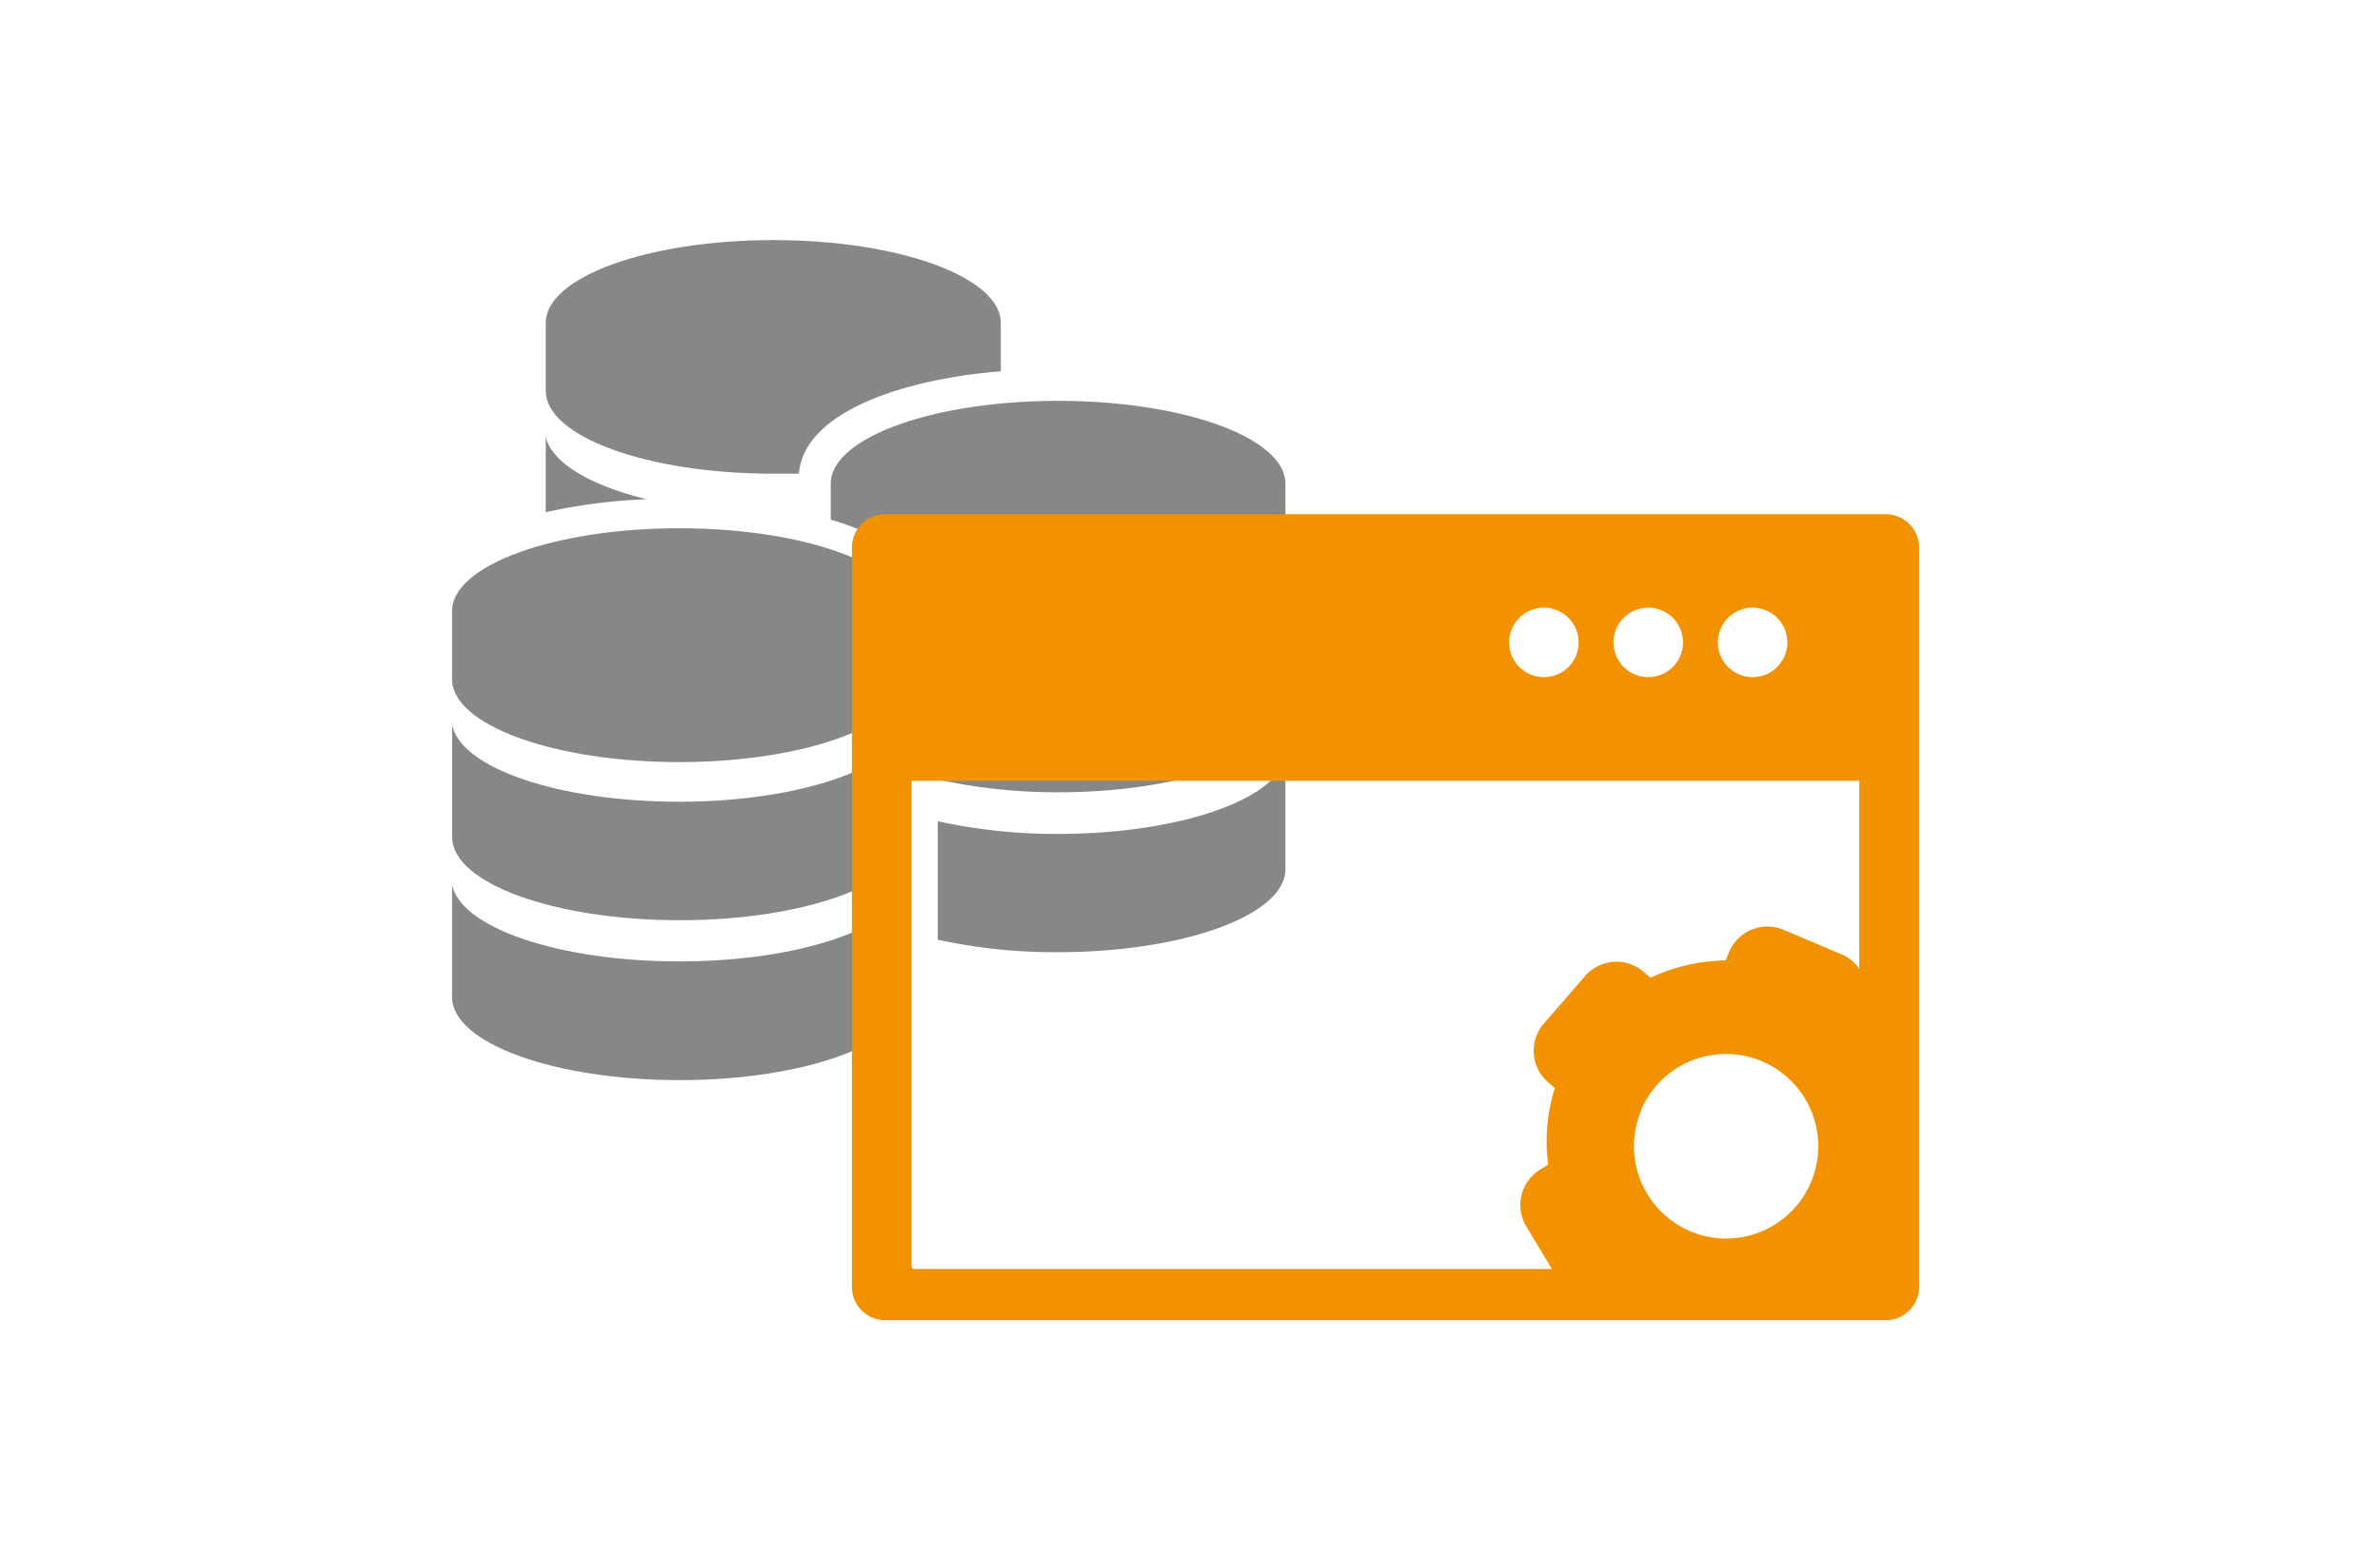 <svg id="Layer_1" data-name="Layer 1" xmlns="http://www.w3.org/2000/svg" viewBox="0 0 213.69 140.1"><defs><style>.cls-1{fill:#878787;}.cls-2{fill:#f39200;}</style></defs><title>Only_icon</title><path class="cls-1" d="M69.45,42.54c0.77,0,1.53,0,2.28,0,0.4-5.31,8.75-8.43,18.13-9.2V29c0-4.11-9.14-7.44-20.41-7.44S49,24.88,49,29V35.1c0,4.11,9.14,7.44,20.41,7.44h0Zm0,0"/><path class="cls-1" d="M49,39.21V46a50.64,50.64,0,0,1,9.06-1.17C53,43.6,49.52,41.55,49,39.21h0Zm0,0"/><path class="cls-1" d="M95,36c-11.27,0-20.41,3.33-20.41,7.44v3.23a20.67,20.67,0,0,1,6.34,3L81,49.72a7.14,7.14,0,0,1,3.17,5.7v0.42A49.37,49.37,0,0,0,95,57c11.27,0,20.41-3.33,20.41-7.44V43.41C115.38,39.3,106.25,36,95,36h0Zm0,0"/><path class="cls-1" d="M115.39,53.62c-0.78,3.85-9.65,6.89-20.41,6.89A49.31,49.31,0,0,1,84.2,59.39V70A49.56,49.56,0,0,0,95,71.15c11.27,0,20.41-3.33,20.41-7.44,0,0,0-9.9,0-10.08h0Zm0,0"/><path class="cls-1" d="M115.38,68c-0.78,3.85-9.64,6.89-20.4,6.89A49.31,49.31,0,0,1,84.2,73.75V84.39A49.31,49.31,0,0,0,95,85.51c11.27,0,20.41-3.33,20.41-7.44,0,0,0-9.9,0-10.08h0Zm0,0"/><path class="cls-1" d="M61,47.44c-11.27,0-20.41,3.33-20.41,7.44V61c0,4.11,9.14,7.44,20.41,7.44S81.39,65.09,81.39,61V54.88c0-4.11-9.14-7.44-20.41-7.44h0Zm0,0"/><path class="cls-1" d="M61,72c-10.76,0-19.62-3-20.4-6.89,0,0.18,0,10.08,0,10.08,0,4.11,9.14,7.45,20.41,7.45s20.41-3.33,20.41-7.45c0,0,0-9.9,0-10.08C80.6,68.94,71.74,72,61,72h0Zm0,0"/><path class="cls-1" d="M61,86.34c-10.76,0-19.63-3-20.41-6.89V89.54C40.57,93.65,49.71,97,61,97s20.41-3.33,20.41-7.44c0,0,0-9.9,0-10.09C80.6,83.31,71.74,86.34,61,86.34h0Zm0,0"/><path class="cls-2" d="M169.36,46.18H79.44a3,3,0,0,0-2.95,2.95v66.48a3,3,0,0,0,2.95,2.95h89.92a3,3,0,0,0,2.95-2.95V49.13a3,3,0,0,0-2.95-2.95h0Zm-12,8.39a3.12,3.12,0,1,1-3.12,3.12,3.12,3.12,0,0,1,3.12-3.12h0Zm-9.37,0a3.12,3.12,0,1,1-3.12,3.12A3.12,3.12,0,0,1,148,54.57h0Zm-9.37,0a3.12,3.12,0,1,1-3.12,3.12,3.12,3.12,0,0,1,3.12-3.12h0ZM81.85,113.64V70.12h85.09V87a3.7,3.7,0,0,0-1.6-1.3l-5.2-2.2a3.73,3.73,0,0,0-4.89,2l-0.32.75a16.38,16.38,0,0,0-6.74,1.56l-0.61-.53a3.73,3.73,0,0,0-5.26.37l-3.7,4.27a3.72,3.72,0,0,0,.37,5.26l0.61,0.53a16.16,16.16,0,0,0-.6,6.89l-0.69.42a3.73,3.73,0,0,0-1.27,5.12l2.3,3.82H82.1a0.25,0.25,0,0,1-.25-0.25h0Zm65.48-13.93A8.29,8.29,0,1,1,155,111.23h0a8.29,8.29,0,0,1-7.63-11.53h0Zm0,0"/></svg>